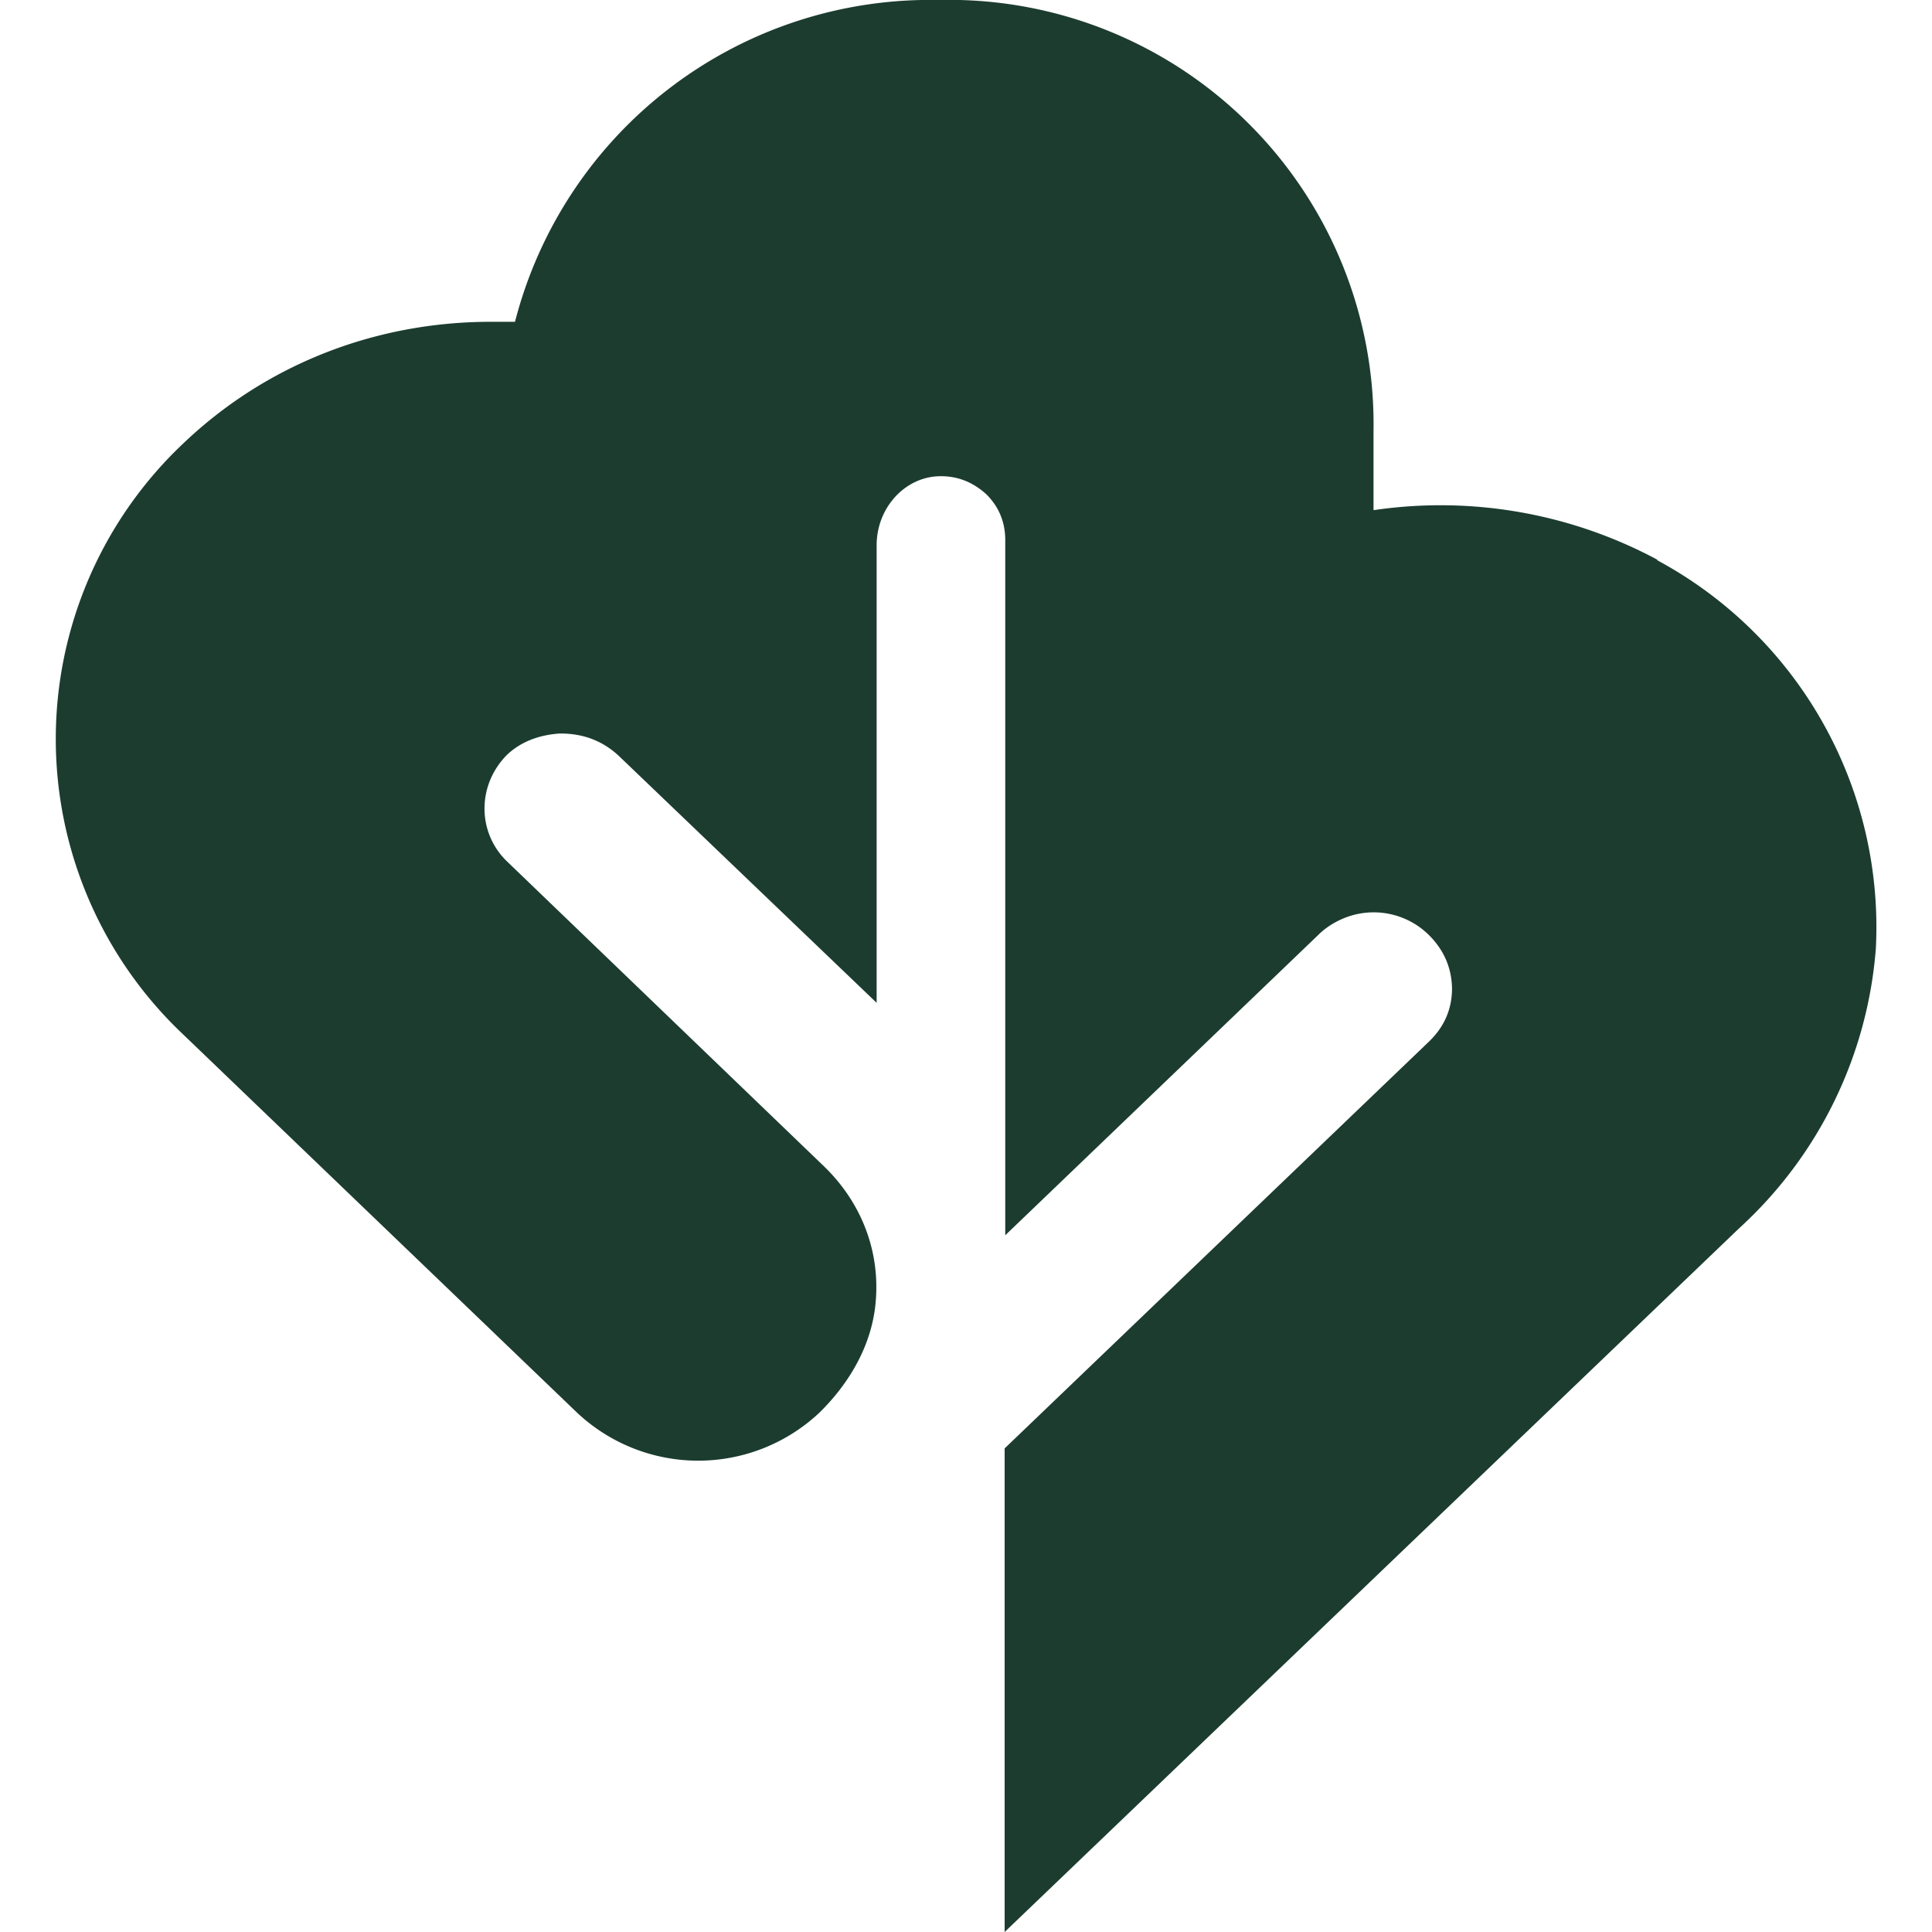 <svg fill="none" xmlns="http://www.w3.org/2000/svg" viewBox="0 0 32 32">
  <path d="M27.45 9.27a7.6 7.6 0 0 0-4.7-.82V7.13A7.03 7.03 0 0 0 15.55 0a7.1 7.1 0 0 0-7.02 5.33h-.4c-1.92 0-3.73.71-5.1 2.02a6.73 6.73 0 0 0 0 9.78l6.53 6.27a2.93 2.93 0 0 0 4.01 0c.48-.47.83-1.06.92-1.71.12-.9-.2-1.75-.84-2.37L8.4 14.27c-.5-.48-.5-1.27 0-1.77q.33-.31.86-.35.59-.01 1 .38l4.26 4.08V9.03c0-.6.44-1.1.99-1.14q.47-.03.83.3.3.3.31.73v11.54l5.18-4.97q.16-.16.38-.26a1.3 1.3 0 0 1 1.46.26q.37.37.38.88 0 .52-.39.89l-7.02 6.73V32l12.17-11.66a7 7 0 0 0 2.26-4.63 6.9 6.9 0 0 0-3.62-6.43" fill="#1C3C30"/>
</svg>
